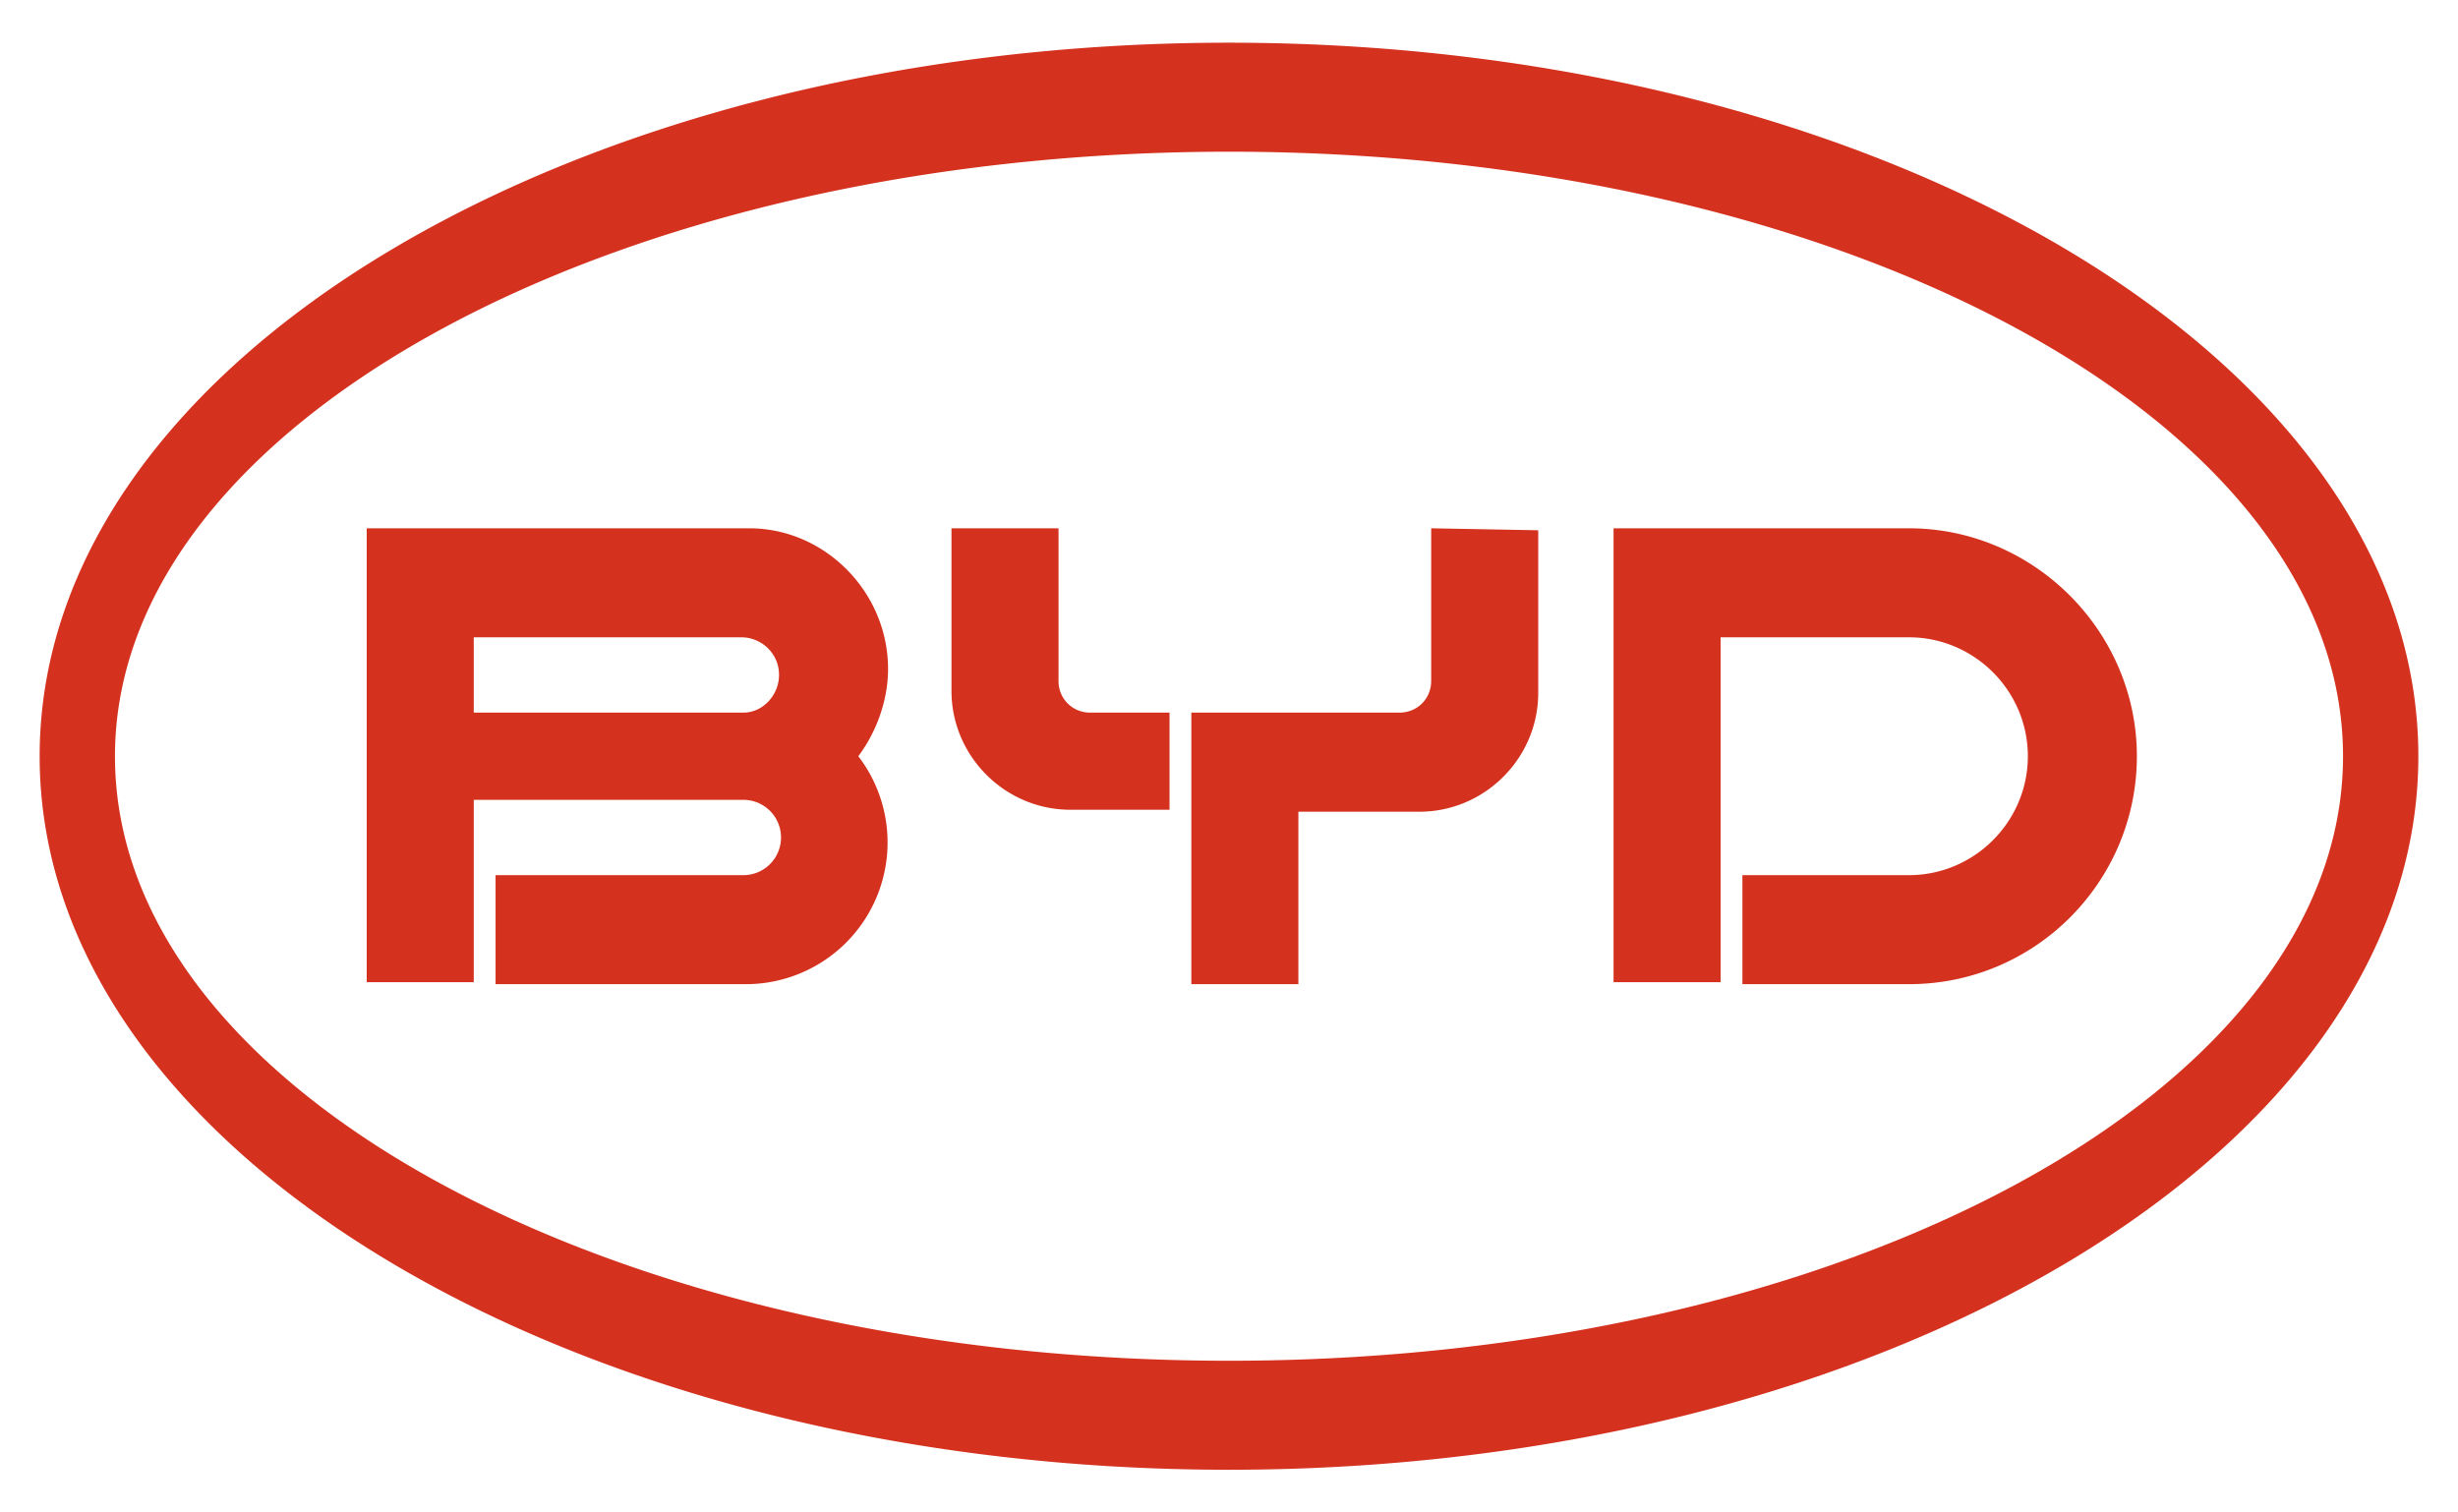 <?xml version="1.0"?>
<svg xmlns="http://www.w3.org/2000/svg" xml:space="preserve" viewBox="0 0 124 76" width="78" height="48">
  <path fill="#d4321f" d="M107.8 38c0 6.3-5.1 11.5-11.5 11.5h-8.4V44h8.4c3.3 0 6-2.7 6-6s-2.7-6-6-6h-9.5v17.4h-5.4V26.5h14.9c6.3 0 11.5 5.2 11.5 11.5zM48 26.5v8.2c0 3.3 2.7 6 6 6h5v-4.9h-4c-.9 0-1.6-.7-1.6-1.6v-7.7H48zm24.2 0v7.7c0 .9-.7 1.6-1.6 1.6H60.1v13.7h5.4v-8.7h6.1c3.3 0 6-2.7 6-6v-8.2l-5.4-.1zm-27.4 7.1c0 1.6-.6 3.2-1.5 4.4a7.15 7.15 0 0 1-5.6 11.5H25V44h12.5a1.9 1.9 0 1 0 0-3.8H23.9v9.2h-5.4V26.5h19.3c3.8 0 7 3.2 7 7.1zm-5.5.3c0-1.1-.9-1.9-1.9-1.9H23.9v3.8h13.6c1 0 1.8-.9 1.8-1.9zM122 38c0 19.9-26.9 36-60 36S2 57.9 2 38 28.9 2 62 2s60 16.1 60 36zm-3.8 0C118.2 21.1 93 7.5 62 7.5S5.8 21.2 5.8 38C5.8 54.9 31 68.5 62 68.5s56.2-13.6 56.2-30.5z"/>
</svg>
